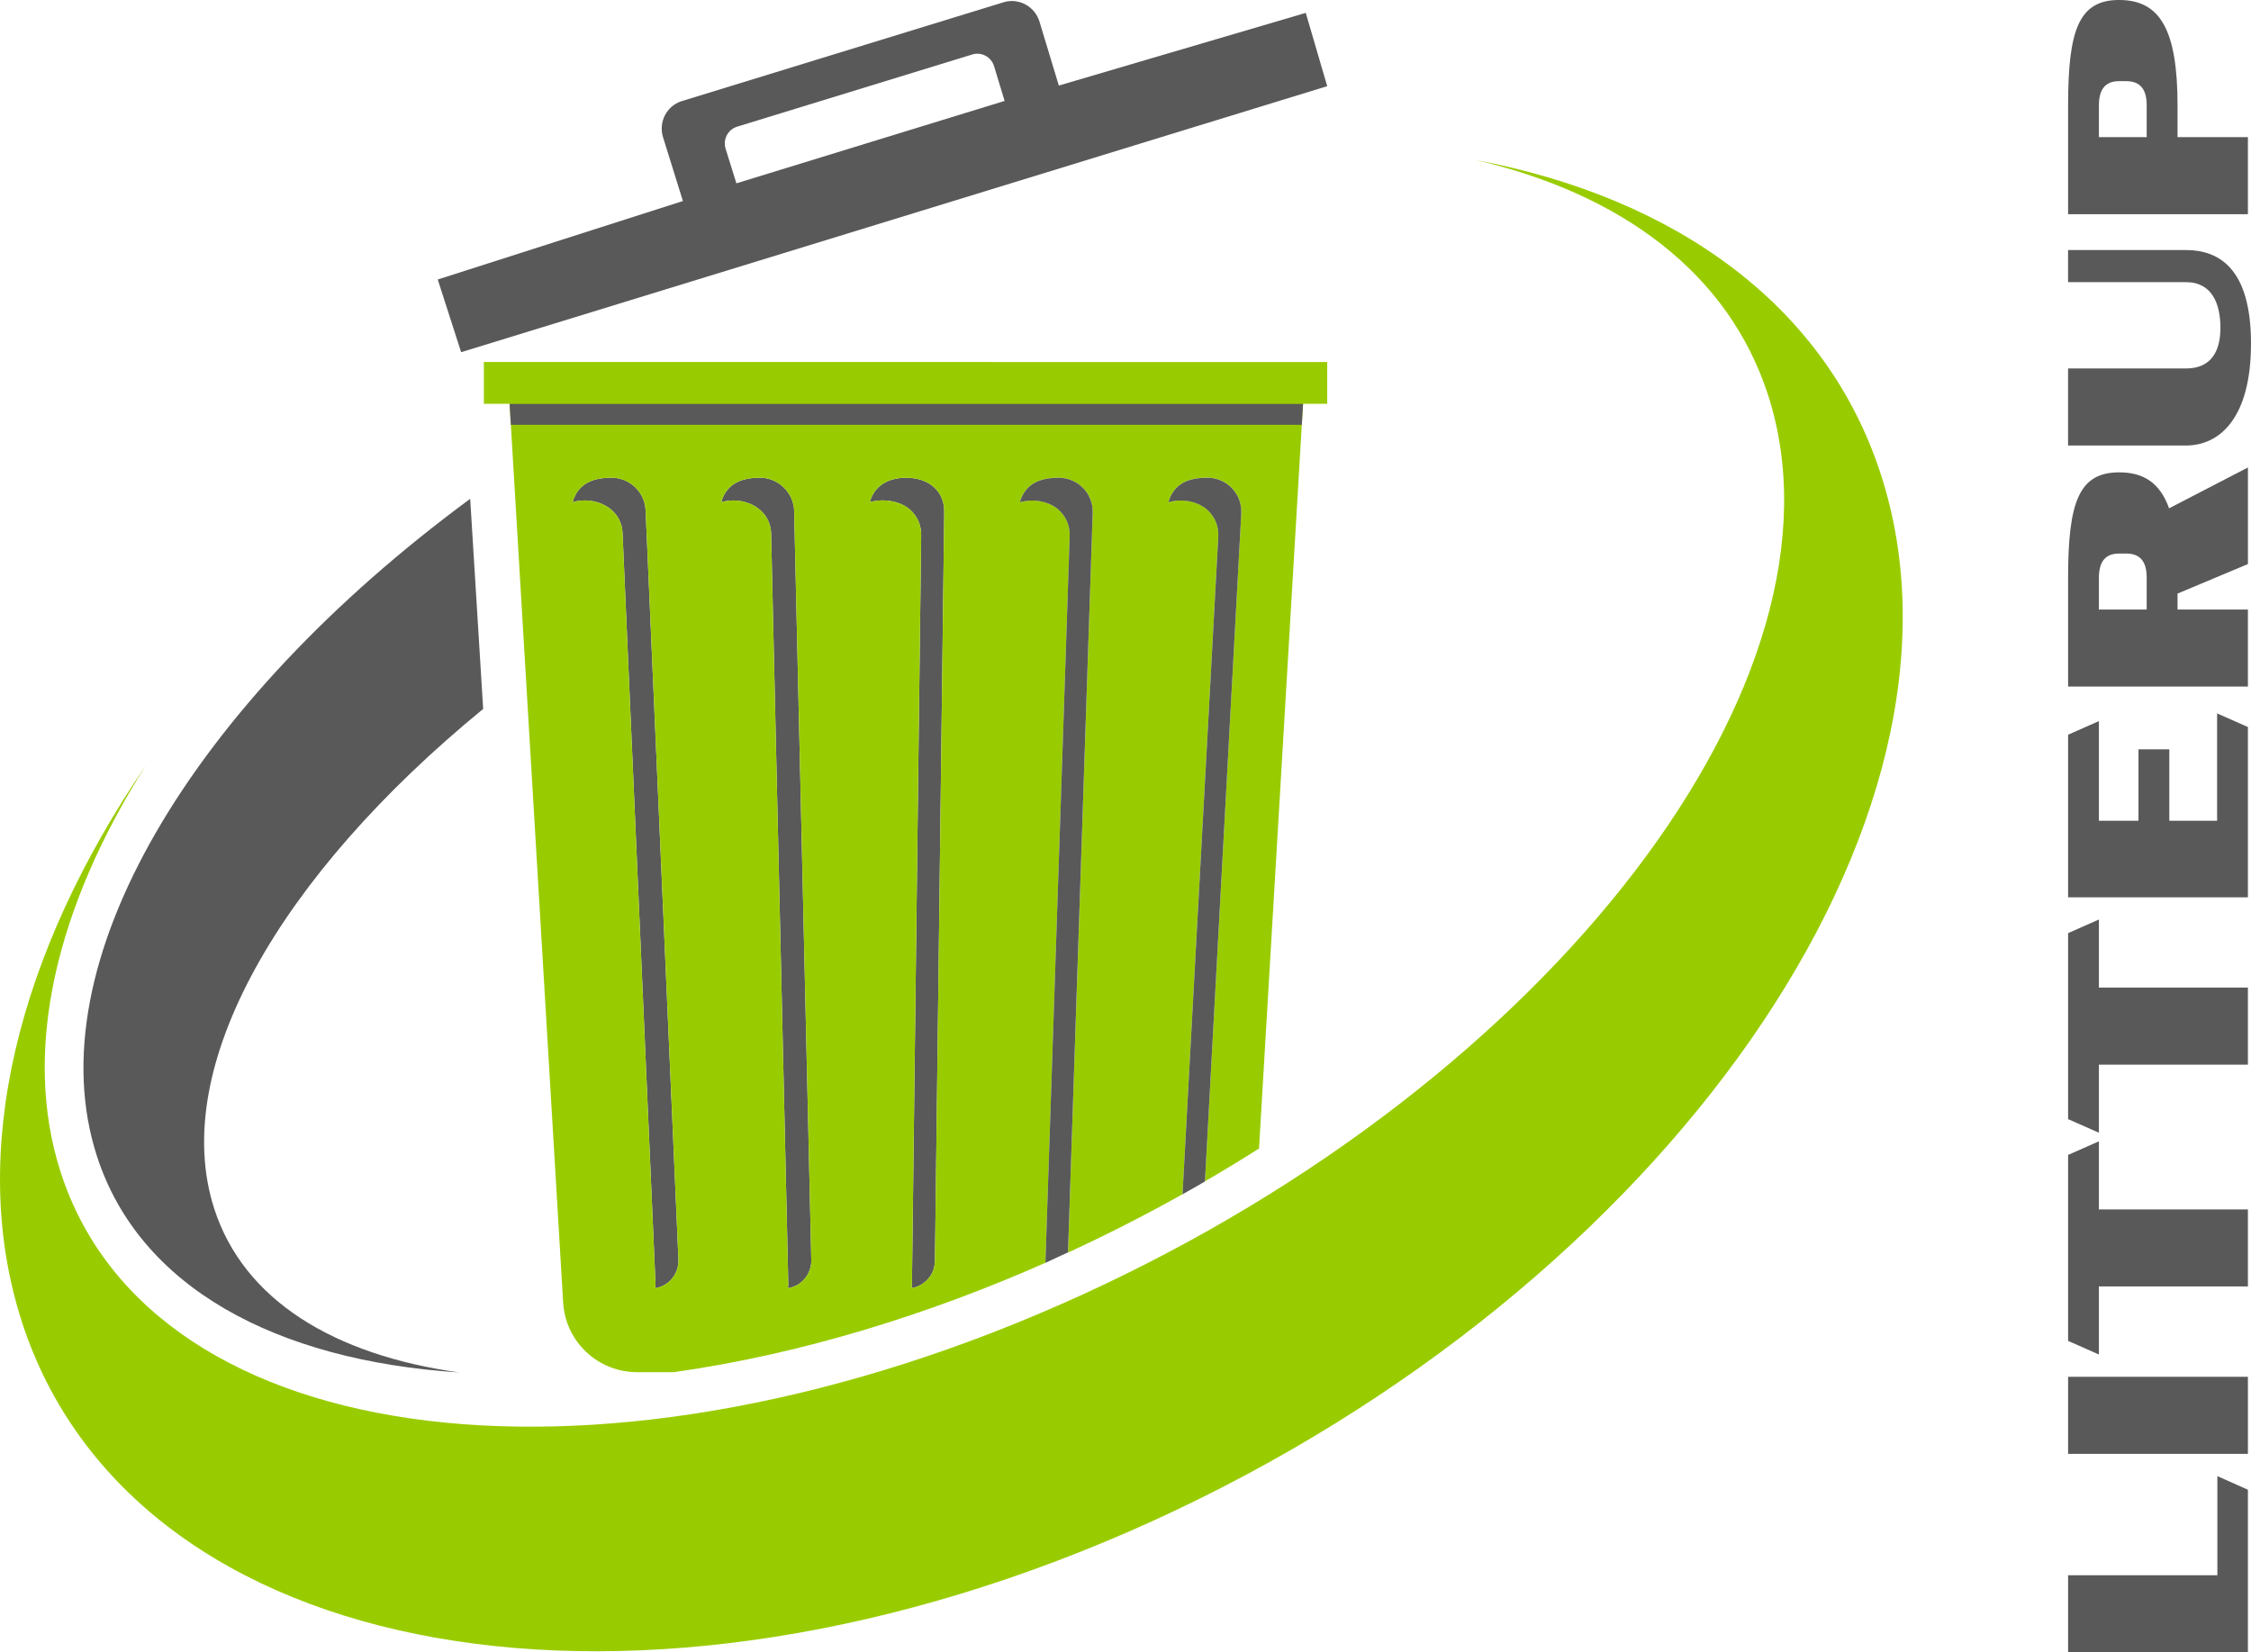 <?xml version="1.0" encoding="UTF-8"?>
<svg id="Layer_1" data-name="Layer 1" xmlns="http://www.w3.org/2000/svg" viewBox="0 0 846 621.08">
  <g>
    <path d="M833.35,554.85l11.49,5.12v61.11h-67.58v-28.96h56.1v-37.27Z" style="fill: #595959;"/>
    <path d="M777.26,546.49v-28.97h67.58v28.97h-67.58Z" style="fill: #595959;"/>
    <path d="M788.84,454.6h56v28.96h-56v25.58l-11.58-5.12v-69.9l11.58-5.12v25.58Z" style="fill: #595959;"/>
    <path d="M788.84,371.23h56v28.96h-56v25.59l-11.58-5.12v-69.91l11.58-5.12v25.59Z" style="fill: #595959;"/>
    <path d="M777.26,337.29v-61.12l11.58-5.12v37.46h14.87v-26.84h11.59v26.84h17.96v-40.35l11.58,5.12v64.01h-67.58Z" style="fill: #595959;"/>
    <path d="M844.84,212.02l-26.45,11.1v5.99h26.45v28.96h-67.58v-40.94c0-28.58,4.15-39.58,19.22-39.58,9.27,0,15.35,4.06,18.73,13.52l29.64-15.35v36.3ZM806.8,229.11v-11.97c0-5.5-2.03-9.07-7.63-9.07h-2.8c-5.5,0-7.53,3.57-7.53,9.07v11.97h17.96Z" style="fill: #595959;"/>
    <path d="M821.57,93.99c12.36,0,24.43,6.86,24.43,35.14s-11.97,38.33-24.43,38.33h-44.32v-28.96h44.32c9.94,0,12.94-7.15,12.94-15.26,0-8.97-3.09-17.18-12.94-17.18h-44.32v-12.07h44.32Z" style="fill: #595959;"/>
    <path d="M796.47,0c15.25,0,21.92,11,21.92,39.58v11.97h26.45v28.96h-67.58v-40.94c0-28.58,4.15-39.58,19.22-39.58ZM796.37,30.51c-5.5,0-7.53,3.57-7.53,9.07v11.97h17.96v-11.97c0-5.5-2.03-9.07-7.63-9.07h-2.8Z" style="fill: #595959;"/>
  </g>
  <g>
    <path d="M8.18,496.69c-20.59-63.69-1.29-138.73,46.62-208.97-33.71,53.21-46.73,107.3-31.96,153.02,34.37,106.31,205.82,127.03,383.04,46.31,177.21-80.7,292.99-232.25,258.62-338.56-14.77-45.72-54.94-75.59-109.98-88.37,75.2,14.17,131.83,54.63,152.41,118.32,41.81,129.32-80.74,305.38-273.7,393.27-192.97,87.88-383.27,54.3-425.07-75.02" style="fill: #9c0; fill-rule: evenodd;"/>
    <path d="M36.42,434.55c-23.35-72.24,36.03-170.24,140.29-247.05l4.88,78.98c-76.3,62.49-118.24,134.73-101.06,187.9,11.07,34.26,44.86,54.93,92.07,61.51-69.14-4.5-120.29-32.16-136.18-81.34" style="fill: #595959; fill-rule: evenodd;"/>
    <path d="M298.47,192.08c2.14,93.85,4.29,187.71,6.44,281.56.12,5.19-3.62,9.79-8.77,10.57.09-.62.13-1.25.12-1.9-2.15-93.86-4.3-187.71-6.44-281.56-.23-9.93-10.44-14.39-18.76-12,2.06-7.19,7.86-9.18,14.63-9.18s12.62,5.56,12.78,12.5" style="fill: #595959; fill-rule: evenodd;"/>
    <path d="M326.88,188.75c1.87-6.57,7.38-9.17,13.75-9.17,7.95,0,14.34,4.53,14.24,12.94-1.16,93.83-2.32,187.66-3.49,281.48-.06,5.14-3.86,9.39-8.77,10.19.08-.49.12-1,.13-1.51,1.15-93.83,2.32-187.66,3.47-281.48.05-3.55-1.19-6.62-3.68-9.14-3.71-3.76-10.53-4.79-15.65-3.31" style="fill: #595959; fill-rule: evenodd;"/>
    <path d="M242.64,191.81c4.11,93.86,8.23,187.73,12.34,281.61.24,5.27-3.51,10-8.75,10.78.1-.68.14-1.38.11-2.11-4.12-93.87-8.24-187.73-12.36-281.61-.42-9.8-10.55-14.1-18.78-11.73,2.08-7.21,7.87-9.18,14.67-9.18s12.47,5.39,12.77,12.23" style="fill: #595959; fill-rule: evenodd;"/>
    <path d="M242.64,191.81c4.11,93.86,8.23,187.73,12.34,281.61.24,5.27-3.51,10-8.75,10.78.1-.68.14-1.38.11-2.11-4.12-93.87-8.24-187.73-12.36-281.61-.42-9.8-10.55-14.1-18.78-11.73,2.08-7.21,7.87-9.18,14.67-9.18s12.47,5.39,12.77,12.23M326.88,188.75c1.87-6.57,7.38-9.17,13.75-9.17,7.95,0,14.34,4.53,14.24,12.94-1.16,93.83-2.32,187.66-3.49,281.48-.06,5.14-3.86,9.39-8.77,10.19.08-.49.12-1,.13-1.51,1.15-93.83,2.32-187.66,3.47-281.48.05-3.55-1.19-6.62-3.68-9.14-3.71-3.76-10.53-4.79-15.65-3.31ZM298.47,192.08c2.14,93.85,4.29,187.71,6.44,281.56.12,5.19-3.62,9.79-8.77,10.57.09-.62.13-1.25.12-1.9-2.15-93.86-4.3-187.71-6.44-281.56-.23-9.93-10.44-14.39-18.76-12,2.06-7.19,7.86-9.18,14.63-9.18s12.62,5.56,12.78,12.5ZM191.53,151.83l20.12,337.79c.88,14.72,13.07,26.16,27.82,26.16h13.76c48.28-6.8,96.34-21.95,139.68-41.11l9.12-273.2c.11-3.6-1.1-6.73-3.59-9.32-3.66-3.77-10.11-4.85-15.14-3.38,2.11-7.23,7.86-9.2,14.6-9.2,7.28,0,13.02,5.94,12.78,13.21l-9.28,278.04c14.42-6.64,28.82-13.97,43.03-21.93l13.44-247.17c.2-3.64-.98-6.84-3.49-9.49-3.66-3.86-10.17-4.98-15.26-3.48,2.11-7.26,7.88-9.2,14.63-9.2,7.38,0,13.16,6.11,12.76,13.48l-13.65,251.02c6.83-3.97,13.61-8.08,20.32-12.35l16.55-279.91h9.08v-15.72H181.85v15.72h9.68Z" style="fill: #9c0; fill-rule: evenodd;"/>
    <polygon points="191.53 151.83 192 159.69 489.26 159.69 489.73 151.83 191.53 151.83" style="fill: #595959; fill-rule: evenodd;"/>
    <path d="M377.57,37.95l-3.96-13.06c-1.03-3.44-4.66-5.45-8.11-4.44l-88.57,27.2c-3.42,1.1-5.29,4.8-4.23,8.23l4.06,13.03,100.8-30.97ZM377.31.81c5.68-1.66,11.64,1.65,13.36,7.31l7.27,24.04,92.81-27.32,8.06,27.55-325.5,99.99-8.79-27.32,92.14-29.5-7.47-23.98c-1.76-5.64,1.31-11.73,6.94-13.54L377.31.81Z" style="fill: #595959; fill-rule: evenodd;"/>
    <path d="M452.86,444.08l13.65-251.02c.4-7.38-5.38-13.48-12.76-13.48-6.76,0-12.52,1.94-14.63,9.2,5.08-1.5,11.6-.38,15.26,3.48,2.5,2.64,3.68,5.84,3.49,9.49l-13.44,247.16.13-.07.14-.07.13-.07.13-.08h.04s.09-.07.09-.07l.14-.08.13-.07.12-.08h0l.27-.14.13-.08.13-.07.66-.37.13-.08.93-.52.13-.08.13-.07.14-.08.13-.07.14-.08.1-.06h.03s.13-.09.13-.09l.13-.07.13-.08.14-.07.79-.45.12-.08.8-.45.13-.08.39-.23.14-.08.14-.07.13-.08.14-.08.13-.07.04-.03.09-.05.26-.15.13-.08.4-.23ZM401.39,470.84l9.28-278.04c.24-7.27-5.5-13.21-12.78-13.21-6.74,0-12.49,1.97-14.6,9.2,5.03-1.47,11.49-.4,15.14,3.38,2.5,2.59,3.7,5.72,3.59,9.32l-9.12,273.2.09-.04.09-.04.1-.05.1-.04.09-.05.1-.04.1-.05.1-.04.1-.05.09-.04.1-.05.1-.04.09-.05.09-.04.1-.05.09-.04.1-.05.1-.04.09-.05.1-.04.09-.05.1-.04.1-.05.09-.04.09-.04.1-.05.09-.04.1-.04.09-.04.1-.05.1-.04.06-.03.03-.02.1-.04.09-.05.1-.04.09-.05.09-.05.1-.04.09-.05.1-.04.1-.05.09-.04.1-.05.09-.04.1-.05.1-.04.1-.05.09-.05.09-.04.1-.05.09-.04.1-.04.1-.05.1-.04.09-.04.1-.05.09-.04.1-.05.09-.04.1-.05.1-.04.09-.05.1-.05.1-.04.04-.02h.03s.03-.03.03-.03l.04-.02h.04s.04-.03.04-.03h.03s.04-.03.04-.03l.04-.02h.04s.03-.03.03-.03l.04-.02h.04s.04-.03.04-.03h.03s.04-.03.04-.03l.04-.02.11-.05h.03s.04-.03.04-.03l.07-.03.03-.02h.04s.07-.05.07-.05h.04s.04-.03.04-.03l.07-.03h.04s.11-.07.11-.07l.04-.02.11-.05h.04s.07-.05.07-.05h.04s.11-.07.11-.07l.04-.02.11-.05h.03s.12-.07.12-.07l.03-.02.3-.14Z" style="fill: #595959; fill-rule: evenodd;"/>
  </g>
</svg>